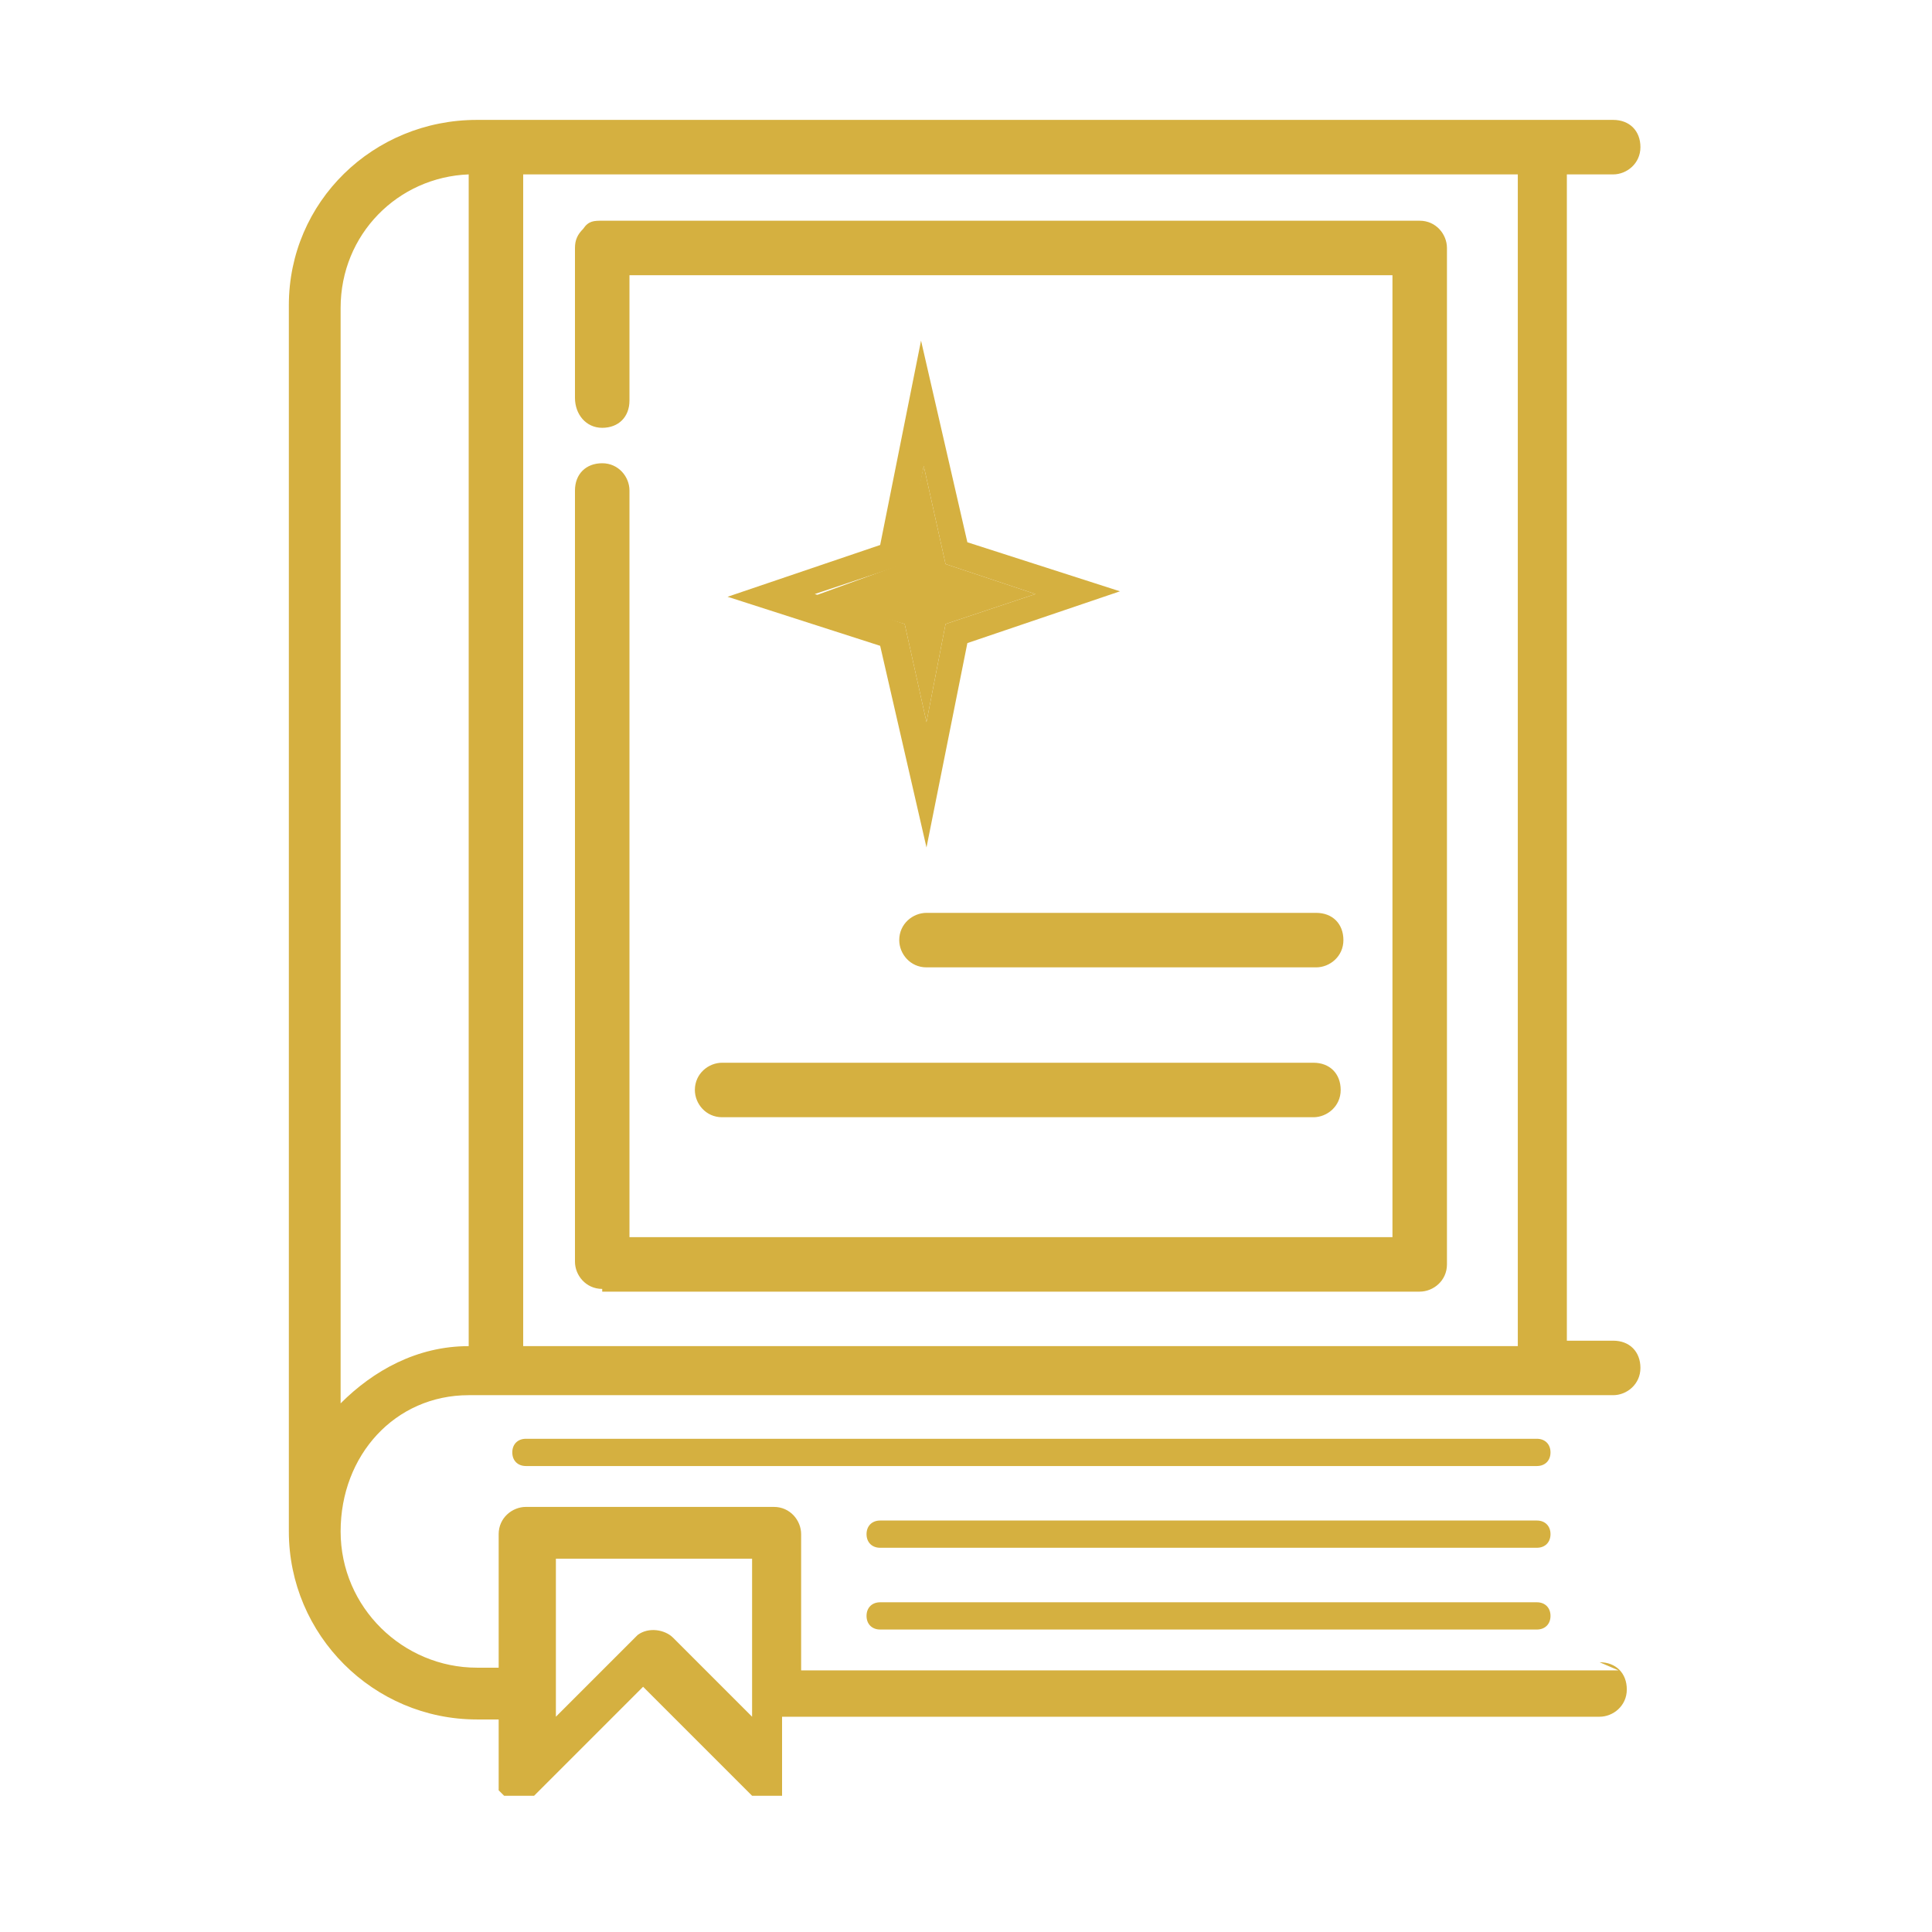 <svg viewBox="0 0 70.9 70.9" version="1.1" height="70.9" width="70.9" xmlns="http://www.w3.org/2000/svg">
  <defs>
    <style>
      .cls-1 {
        fill: #d5b040;
      }
    </style>
  </defs>
  
  <g>
    <g id="Layer_2">
      <g>
        <polygon points="33.9 17.1 33.1 20.7 29.8 21.9 33.2 22.9 34 26.5 34.7 22.9 38 21.8 34.7 20.7 33.9 17.1" class="cls-1"></polygon>
        <path d="M59.4,61.3h-30v-5s0,0,0,0c0-.5-.4-1-1-1h-9.1c-.5,0-1,.4-1,1v4.9c-.3,0-.6,0-.8,0-2.7,0-5-2.2-5-5s2-5,4.7-5,.6,0,.8,0c0,0,0,0,0,0h0s0,0,0,0h41.2c.5,0,1-.4,1-1s-.4-1-1-1h-1.7V6.4h1.7c.5,0,1-.4,1-1s-.4-1-1-1H18.2c0,0-.1,0-.2,0h0c-.2,0-.4,0-.5,0-3.8,0-6.9,3-6.9,6.8,0,0,0,0,0,.1v44.5s0,0,0,.1h0c0,.1,0,.2,0,.3,0,3.8,3.1,6.9,6.9,6.9s.6,0,.8,0v2.2c0,0,0,.1,0,.2h0c0,0,0,0,0,.1,0,0,0,0,0,0,0,0,0,0,0,.1,0,0,0,0,0,0,0,0,0,0,0,0,0,0,0,0,.1.1s0,0,.1.1c0,0,0,0,0,0,0,0,0,0,.1,0,0,0,0,0,0,0,0,0,.1,0,.2,0h0c0,0,.1,0,.2,0s.1,0,.2,0h0c0,0,.1,0,.2,0,0,0,0,0,0,0,0,0,.1,0,.2,0,0,0,0,0,0,0,0,0,0,0,.1-.1l3.9-3.9,3.9,3.9s0,0,.1.1c0,0,0,0,0,0,0,0,0,0,.1,0,0,0,0,0,0,0,0,0,0,0,0,0,0,0,0,0,.1,0,0,0,0,0,0,0,0,0,0,0,0,0,0,0,.1,0,.2,0s.1,0,.2,0h0c0,0,.1,0,.2,0,0,0,0,0,0,0,0,0,.1,0,.2,0,0,0,0,0,0,0,0,0,0,0,.1,0,0,0,0,0,0,0,0,0,0,0,0-.1,0,0,0,0,0,0,0,0,0-.1,0-.2,0,0,0,0,0,0,0,0,0-.1,0-.2h0c0,0,0-.1,0-.2s0,0,0,0v-2.2h30c.5,0,1-.4,1-1s-.4-1-1-1ZM55.7,6.4v43H19.2V6.4h36.6ZM12.5,16.2v-4.9c0-2.7,2.1-4.8,4.7-4.9v43c-1.9,0-3.5.9-4.7,2.1V16.2ZM23.3,60.1s0,0,0,0h0s0,0,0,0h0s0,0,0,0l-2.9,2.9v-5.8h7.2v5.8l-2.9-2.9c-.3-.3-.9-.4-1.3-.1Z" class="cls-1"></path>
        <path d="M22.1,47.4h30c.5,0,1-.4,1-1V9.1c0-.5-.4-1-1-1h-30c-.3,0-.5,0-.7.3-.2.2-.3.4-.3.7v5.5h0c0,.6.4,1.1,1,1.1s1-.4,1-1v-4.6h28v35.3h-28v-27.4c0-.5-.4-1-1-1s-1,.4-1,1v28.3c0,.5.4,1,1,1Z" class="cls-1"></path>
        <path d="M25.5,40c0,.5.4,1,1,1h21.7c.5,0,1-.4,1-1s-.4-1-1-1h-21.7c-.5,0-1,.4-1,1Z" class="cls-1"></path>
        <path d="M33,34.5c0,.5.4,1,1,1h14.3c.5,0,1-.4,1-1s-.4-1-1-1h-14.3c-.5,0-1,.4-1,1Z" class="cls-1"></path>
        <path d="M56.4,52.8H19.3c-.3,0-.5.2-.5.5s.2.5.5.5h37.1c.3,0,.5-.2.5-.5s-.2-.5-.5-.5Z" class="cls-1"></path>
        <path d="M56.4,55.8h-24.1c-.3,0-.5.2-.5.5s.2.5.5.5h24.1c.3,0,.5-.2.5-.5s-.2-.5-.5-.5Z" class="cls-1"></path>
        <path d="M56.4,58.8h-24.1c-.3,0-.5.2-.5.5s.2.5.5.5h24.1c.3,0,.5-.2.5-.5s-.2-.5-.5-.5Z" class="cls-1"></path>
        <path d="M33.8,12.5l-1.5,7.5-5.6,1.9,5.6,1.8,1.7,7.4,1.5-7.5,5.6-1.9-5.6-1.8-1.7-7.4ZM34.7,22.9l-.7,3.6-.8-3.6-3.3-1.1,3.3-1.1.7-3.6.8,3.6,3.3,1.1-3.3,1.1Z" class="cls-1"></path>
      </g>
    </g>
  </g>
</svg>